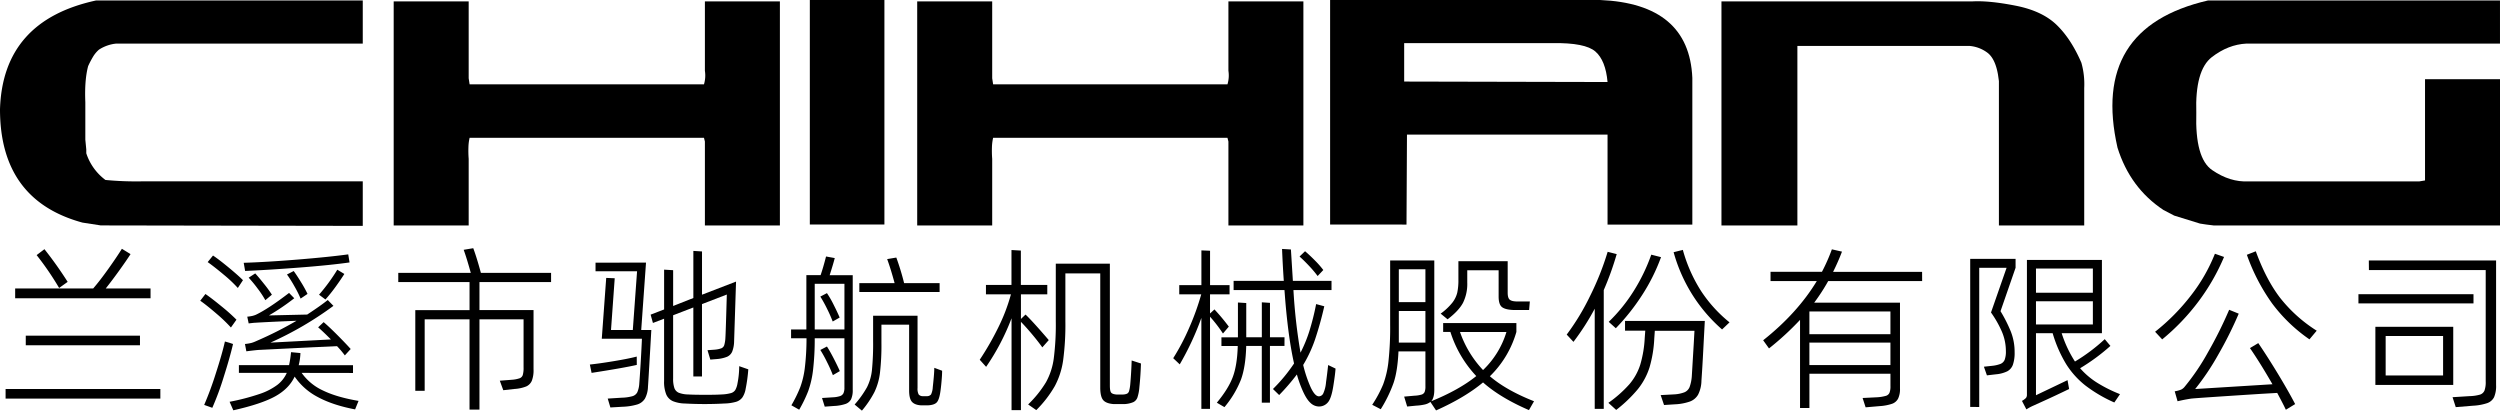 <svg xmlns="http://www.w3.org/2000/svg" viewBox="0 0 1444.75 237.26"><g id="图层_2" data-name="图层 2"><g id="图层_1-2" data-name="图层 1"><path d="M0,63.11Q1.62,11.92,55.52.27H209.64V25.19H67.17a22.26,22.26,0,0,0-10,3.52,16.73,16.73,0,0,0-3.39,4.06,52.69,52.69,0,0,0-2.84,5.42q-2.17,8.13-1.63,20.86V80.71l.55,5.69v2.17A31.26,31.26,0,0,0,60.94,104a186.23,186.23,0,0,0,20.59.81H209.64v25.73l-151.41-.27-10.56-1.63Q0,115.67,0,63.11Z"/><path d="M227.51,130.28V.81h43.34V45.23l.54,3.52H406.82a17.67,17.67,0,0,0,.54-7.85V.81H450.7V130.28H407.36V81.8l-.54-2.17H271.39a26.79,26.79,0,0,0-.68,5.28,61.3,61.3,0,0,0,.14,6.91v38.46Z"/><path d="M468,129.74V0h43.1V129.74Z"/><path d="M530.05,130.28V.81h43.34V45.23l.54,3.52H709.35a17.67,17.67,0,0,0,.55-7.85V.81h43.33V130.28H709.9V81.8l-.55-2.17H573.93a26.79,26.79,0,0,0-.68,5.28,61.3,61.3,0,0,0,.14,6.91v38.46Z"/><path d="M768.67,129.74V0h156Q976.15,2.17,978,45v84.78H929v-52H813.09l-.27,52ZM897.33,24.92H811.47V47.13L929,47.4q-1.1-12.45-7-17.61T897.33,24.92Z"/><path d="M994.83,130.28V.81h144.91q9.75-.54,24.91,2.44,15.45,3,23.84,11.1t14.35,21.94a45.75,45.75,0,0,1,1.63,14.63v79.36h-49.3V46.86l-.54-3.79q-1.62-9.21-6.09-12.6a20,20,0,0,0-10.43-3.93h-99.4V130.28Z"/><path d="M1223.7,85.32Q1208,16,1276,.27h168.74V25.19H1298.18q-10.56.54-20,7.85-9.75,7.59-8.94,32.23-.81,26.28,9.21,33.05,10.29,7.05,20.86,6.5h98.86l3.25-.54V45.77h43.33v84.51H1279.22l-4.33-.54-3.52-.54-14.9-4.61-6.23-3.25Q1231,108.62,1223.7,85.32Z"/><path d="M3.23,230.34v-5.53H92.67v5.53ZM87,166.72v5.64H8.76v-5.64H53.84q3.9-4.5,8.86-11.47t7.74-11.48l5,3.08q-2.35,3.69-6.56,9.53T61.1,166.72ZM80.89,194v5.54h-66V194ZM34.17,166.42a168.26,168.26,0,0,0-13-19L25.68,144A222,222,0,0,1,39.1,162.89Z"/><path d="M133.45,189.26a89.77,89.77,0,0,0-8.46-8.09q-5.58-4.81-9.27-7.38l3-3.89q3.59,2.46,9.27,7.12a105.92,105.92,0,0,1,8.66,7.73Zm-.93,8.81,2.15.72q-1.74,7.58-5.37,19a163.11,163.11,0,0,1-6.61,17.88L118,234a188.4,188.4,0,0,0,6.65-18q3.69-11.37,5.33-18.65Zm4.92-31.65a75.86,75.86,0,0,0-8.14-7.69q-5.49-4.6-9.28-7.27l3.08-3.79q3.38,2.25,8.91,6.81t8.4,7.43Zm36.88,49.07a30.87,30.87,0,0,0,12.25,10.14q7.94,3.9,20.64,6.05l-2,4.91q-12.9-2.46-21.51-7.12a36.84,36.84,0,0,1-13.42-11.83q-3.28,7-11.27,11.42t-24.18,8.05l-2.15-4.92A129.25,129.25,0,0,0,150,227.68a36.41,36.41,0,0,0,10.3-5.28,17.9,17.9,0,0,0,5.43-6.91H138.06V211h29a65.22,65.22,0,0,0,1.13-7.48l5.43.51a33.11,33.11,0,0,1-1,7H204v4.51ZM202,151.66q-10.75,1.54-28.43,2.92t-31.91,2l-.82-4.71Q154,151.46,172,150t29.25-3Zm-60.44,47.13a25,25,0,0,0,3.94-.67,20.47,20.47,0,0,0,2.72-1.07,213.45,213.45,0,0,0,23.15-11.68q-17.31.72-23.66,1.13c-.48,0-1.81.13-4,.4l-.82-3.89a21.74,21.74,0,0,0,3-.46,13.16,13.16,0,0,0,2-.66q7.28-3.49,19.16-12.61l3,3.08a128.62,128.62,0,0,1-14.65,9.93l22.13-.51q7.78-5.11,11.88-8.4l3.28,3.38A195.3,195.3,0,0,1,156.29,198l34.94-1.84q-4.81-4.82-7.38-7l3.18-3q3.16,2.67,8,7.53t7.63,8l-3.38,3.69a56,56,0,0,0-4.51-5.33q-4,.21-13.83.62l-31,1.53c-1.37.07-3.89.34-7.58.82Zm11.78-25.31a54.26,54.26,0,0,0-4.51-6.81,72.3,72.3,0,0,0-5.12-6.2L147.5,158c1.37,1.51,3.06,3.52,5.07,6.05a67.9,67.9,0,0,1,4.56,6.25Zm20.39-.92a66.81,66.81,0,0,0-3.64-7.22,66,66,0,0,0-4.25-6.71l3.89-2q1.74,2.35,4.25,6.45a68.49,68.49,0,0,1,3.74,6.77ZM199,158.32q-2,3.18-5,7.33t-5.94,7.42l-3.69-2.76a105.27,105.27,0,0,0,10.56-14.45Z"/><path d="M318.47,163H277.08v16.19h31.25v34.22a16.8,16.8,0,0,1-1,6.66,6.33,6.33,0,0,1-3.28,3.28,22.07,22.07,0,0,1-6.76,1.43l-6.45.72-2-5.5,6.76-.52a17.6,17.6,0,0,0,4.66-.87,3,3,0,0,0,1.85-1.89,14.92,14.92,0,0,0,.46-4.41V184.55H277.08V236.7h-5.74V184.55H245.42v41.29H240V179.22h31.35V163H230.16v-5.32h41.9q-2.25-8.2-4.1-13.32l5.53-.92q2,5.33,4.41,14.24h40.57Z"/><path d="M368,210.88q-7.58,1.74-26.12,4.61l-1-4.82q5.75-.61,14.09-2t13-2.61Zm5.33-59.11-2.77,38.93h5.84l-.61,10.65q-1.23,21.51-1.33,22.13a15.47,15.47,0,0,1-1.74,6.86,8,8,0,0,1-4.41,3.39,33.49,33.49,0,0,1-8.5,1.33l-7.07.41-1.54-5.13,8.09-.51a25.48,25.48,0,0,0,6.2-.87,4.6,4.6,0,0,0,2.82-2.3,14.85,14.85,0,0,0,1.13-5q.4-5.13.87-13.07c.3-5.29.53-9.58.66-12.85h-23.2l2.56-35.14,4.92.2-2.15,29.9h12.6l2.46-33.92h-24v-5Zm59.11,61.67a89,89,0,0,1-1.53,11.27,12.79,12.79,0,0,1-1.85,4.92,7.11,7.11,0,0,1-3.63,2.56,27,27,0,0,1-6.92,1q-5.53.31-11.27.31t-11.37-.31a19.68,19.68,0,0,1-7.07-1.38,7.57,7.57,0,0,1-3.79-3.89,19.45,19.45,0,0,1-1.23-7.74v-36l-6.45,2.46L376,181.83l7.79-3v-23l5.22.31v20.69l11.68-4.61V145l5,.31v25l19.67-7.58-1.12,34.52a17.12,17.12,0,0,1-1.13,6,5.77,5.77,0,0,1-2.92,2.92,19.93,19.93,0,0,1-6,1.33l-3.69.31-1.64-5.43,4.2-.31a14.36,14.36,0,0,0,3.89-.82,3,3,0,0,0,1.59-1.79,17.84,17.84,0,0,0,.67-4.36q.19-2.55.82-24.89l-14.35,5.53v41.8h-5V177.69L389,182.19v36.47a16.54,16.54,0,0,0,.72,5.59,4.68,4.68,0,0,0,2.51,2.71,16,16,0,0,0,5.48,1c2.12.13,5.33.19,9.63.2s7.51-.06,9.63-.2a23.84,23.84,0,0,0,5.38-.77,4.45,4.45,0,0,0,2.56-1.79,11.56,11.56,0,0,0,1.28-3.79,52.42,52.42,0,0,0,1-10Z"/><path d="M602.36,200.74q-2.88-4-6.41-8.15T590,186v51h-5.43V183.93A131.71,131.71,0,0,1,569.88,212l-3.69-4.1a165.21,165.21,0,0,0,10.61-18.44,104.9,104.9,0,0,0,7.42-19.37H569.78v-5.43h14.75V144.49l5.43.31v19.87h15.27v5.43H590v14.24l2.66-2.56q4.2,4,13.42,14.76Zm57,9.32q-.21,7-.92,13.83a24.64,24.64,0,0,1-1.13,5.84,4.75,4.75,0,0,1-2.36,2.66,15,15,0,0,1-5.12,1.13h-6.25q-4.3-.32-6-2.25c-1.13-1.29-1.71-3.64-1.74-7.07V158H615.68v27.67a154.3,154.3,0,0,1-1.29,22.53,45.1,45.1,0,0,1-4.81,14.91A65.36,65.36,0,0,1,598.87,237l-4.71-3.27a63.57,63.57,0,0,0,10.3-12.81,39,39,0,0,0,4.5-13.68,153.92,153.92,0,0,0,1.18-21.67V152.38h31.25v70.38c0,2.12.24,3.49.72,4.1s1.5,1,3.07,1.13h3.69a6.58,6.58,0,0,0,2.51-.51,2.55,2.55,0,0,0,1.13-1.54,22.1,22.1,0,0,0,.66-3.79q.62-7.17.82-13.83Z"/><path d="M706.75,192.74a82.13,82.13,0,0,0-7.48-9.73v53.28h-5V183.73a162.82,162.82,0,0,1-12.5,26.84L678,207a127.7,127.7,0,0,0,9.28-17.68,145.62,145.62,0,0,0,6.91-19.21h-12.7v-5.32h12.8V144.7l5,.2v19.88h11.27v5.32H699.27v11.07l2.56-2.36a115.89,115.89,0,0,1,8.3,9.94Zm35.55,7.18h-8.4V232.7h-4.71V199.92h-9q-.3,11.88-3,19.36a57.19,57.19,0,0,1-9.58,16l-4.4-2.56q6.66-8,9.22-14.85t2.87-17.93h-9.43v-5h9.53V174.82l4.81.3V194.9h9V174.71l4.71.31V194.9h8.4ZM771.81,213q-.21,3.38-1.33,10.35t-3.13,9.22a6.64,6.64,0,0,1-5.17,2.35,7.23,7.23,0,0,1-4.92-2.15c-1.57-1.43-3.1-3.89-4.61-7.37a68.18,68.18,0,0,1-3.18-9,123.36,123.36,0,0,1-10.24,11.89l-3.59-3.49a92.62,92.62,0,0,0,12.19-14.75q-3.68-16.4-5.53-42.42H712.9v-5.32h29q-.61-8.72-1-18.44l5.12.3,1.13,18.14h22.33v5.32h-22a318.44,318.44,0,0,0,4.09,36.17,80.86,80.86,0,0,0,5.13-12.5,145.78,145.78,0,0,0,3.89-15.57L765.3,177a195.92,195.92,0,0,1-5.38,19.31,76.34,76.34,0,0,1-6.81,14.6,74,74,0,0,0,4.1,12.39c1.7,3.83,3.38,5.74,5,5.74a2.88,2.88,0,0,0,2.51-1.69,19.42,19.42,0,0,0,1.59-6.4c.41-2.94.82-6.28,1.23-10Zm-10.35-53.48a61,61,0,0,0-4.92-5.84q-3.07-3.27-5.53-5.43l3.18-3.07q2.76,2.35,5.79,5.43a52.25,52.25,0,0,1,4.76,5.43Z"/><path d="M883.58,237q-16.59-7.17-26.53-16-10.45,8.72-27.15,16.19l-3.28-4.92a8.17,8.17,0,0,1-3.07,1.44,28.54,28.54,0,0,1-5.13.71l-5.22.51-1.74-5.73,5.84-.52a17,17,0,0,0,4.25-.66,2.86,2.86,0,0,0,1.74-1.49,8.82,8.82,0,0,0,.46-3.38V203.09H808.18q-.51,11.28-2.82,18.14a77.46,77.46,0,0,1-7.43,15.26L793,233.93a69.68,69.68,0,0,0,6.3-11.73,54.72,54.72,0,0,0,3.07-13.11,183.27,183.27,0,0,0,1-21.47V150.54h25.51v74.78q0,4.5-1.74,6.56,16.08-6.56,26-14.55a66.31,66.31,0,0,1-14.95-25.51H834V186.7h42.32v5.12A58,58,0,0,1,861,217.44q9.42,8.09,25.51,14.44Zm-59.83-62.39v-19H808.38v19ZM808.38,198h15.37V179.73H808.38Zm39.55-34.73A24.68,24.68,0,0,1,845.47,175q-2.46,4.61-8.91,9.53l-4-3.28a34.5,34.5,0,0,0,6.76-6.35,15.49,15.49,0,0,0,2.82-5.74,34.14,34.14,0,0,0,.67-7.48V150.94h28.48v18.14c0,2,.36,3.31,1.07,4s2,1.06,3.95,1.13h7.78l-.41,4.92h-9.32q-4.61-.21-6.45-1.74t-1.85-6V156.17H847.93Zm-4.2,28.58a61.12,61.12,0,0,0,13.32,22,50.64,50.64,0,0,0,13.52-22Z"/><path d="M934.29,146.85a170.54,170.54,0,0,1-7.48,20.79v68.65h-5.22V178.4a139.84,139.84,0,0,1-12.29,19.16l-3.9-4.2a135.5,135.5,0,0,0,13.42-22.13,162.46,162.46,0,0,0,10.25-25.71Zm4.82,44.26v-5.64h46.1c-.2,3.76-.5,9.24-.87,16.44s-.74,13.24-1.08,18.09a18.51,18.51,0,0,1-1.89,8,9.09,9.09,0,0,1-4.66,4,29.78,29.78,0,0,1-8.51,1.64l-6.55.41-1.95-5.73,7.79-.41a19.27,19.27,0,0,0,6-1.23,5.53,5.53,0,0,0,2.92-3,23,23,0,0,0,1.28-6.19l1.13-18.86.41-7.47H956.32l-.31,4.4a70.89,70.89,0,0,1-2.76,16.8,39.1,39.1,0,0,1-6.66,12.45A79.14,79.14,0,0,1,934,236.9l-4.51-4.1a70.13,70.13,0,0,0,12.14-10.75,32.81,32.81,0,0,0,6.25-11.22,65.37,65.37,0,0,0,2.61-15.52l.31-4.2ZM929.68,186a94.33,94.33,0,0,0,14.4-17.77,104.39,104.39,0,0,0,10.19-21.06l5.64,1.44a108.5,108.5,0,0,1-11.07,22.13,123.87,123.87,0,0,1-15.06,18.95Zm42.83-41.59A87.17,87.17,0,0,0,983,168.11a78.83,78.83,0,0,0,16.49,18.18l-4.3,4.1A91.21,91.21,0,0,1,978.45,171a92.5,92.5,0,0,1-11.27-25.25Z"/><path d="M1110.81,162.42h-54.29a112.63,112.63,0,0,1-8.1,12.5H1098V224.5a12.61,12.61,0,0,1-1.08,5.84,6.27,6.27,0,0,1-3.48,3,27.43,27.43,0,0,1-7,1.34l-8.3.71L1076.4,230l8.3-.41a24,24,0,0,0,5.12-.82,3.27,3.27,0,0,0,2.1-1.74,9.89,9.89,0,0,0,.57-3.89V216h-46.83v19.77h-5.42V184.86a163.68,163.68,0,0,1-17.93,16.49l-3.38-4.71q19.77-15.67,31-34.22h-26.74v-5.33h29.71a106,106,0,0,0,5.74-13l5.84,1.33a123.76,123.76,0,0,1-5.13,11.68h51.43Zm-65.16,30.73h46.83V180h-46.83Zm0,4.82v13h46.83V198Z"/><path d="M1138.58,235.16V149.61h26.22v5.13l-8.7,25.1a81.13,81.13,0,0,1,6,11.88,32.16,32.16,0,0,1,2.15,11.88,20.84,20.84,0,0,1-1,7.18,7,7,0,0,1-3.23,3.79,18.51,18.51,0,0,1-6.56,1.74l-5.22.61-1.74-5,4.71-.51a18.51,18.51,0,0,0,4.92-1.13,4.41,4.41,0,0,0,2.36-2.35,13.48,13.48,0,0,0,.71-5,28.51,28.51,0,0,0-2.25-11.12,60.53,60.53,0,0,0-6.35-11.22l9-25.81h-15.8V235.2Zm86.57-7.38-3.28,4.82a81.16,81.16,0,0,1-16.75-9.84A48.69,48.69,0,0,1,1194,210.37a74.85,74.85,0,0,1-7.78-17.83h-9.63V228.4l18.23-8.71.92,5.12c-2.25,1.09-4.76,2.28-7.53,3.59s-5.21,2.43-7.32,3.38l-5.64,2.56a27.78,27.78,0,0,0-4.2,2.25l-2.56-4.91a10.09,10.09,0,0,0,2.31-1.69,2.94,2.94,0,0,0,.56-1.9V150.23h43.34v42.31h-23.26a68.11,68.11,0,0,0,7.68,16.39A102.38,102.38,0,0,0,1216.34,196l3.27,3.9a113.85,113.85,0,0,1-17.51,12.9,43.92,43.92,0,0,0,9.63,8.25,80.17,80.17,0,0,0,13.42,6.73Zm-15.68-58.6v-14h-32.88v14Zm0,4.92h-32.88v13.42h32.88Z"/><path d="M1285.28,148.49a121.87,121.87,0,0,1-14.65,25.56,125.35,125.35,0,0,1-21.1,22.08l-4.1-4.41a119.54,119.54,0,0,0,20.75-21A97.89,97.89,0,0,0,1280,146.64Zm19.78,49.79q5.32,7.78,11.37,17.77t9.94,17.47L1321,236.8q-1.74-3.69-5-9.73l-8.91.51q-36.69,2.35-40.68,2.76-3.67.53-8,1.54l-1.64-5.74a17.37,17.37,0,0,0,3.74-1,5.88,5.88,0,0,0,2-1.64,128.8,128.8,0,0,0,13.52-20,235.48,235.48,0,0,0,12.2-24.48l5.53,2.25A223.41,223.41,0,0,1,1281.9,205a144.17,144.17,0,0,1-13.31,19.82l44.66-2.76q-7-12.19-13-20.9Zm-1.44-53.07q5.94,16.29,14,26.84a83.47,83.47,0,0,0,21.21,19.06l-4.2,5a91.81,91.81,0,0,1-21.57-20.75,112.73,112.73,0,0,1-14.6-28.12Z"/><path d="M1362.94,175.33V170h66.49v5.33Zm6-24.79h73.55v72a16.28,16.28,0,0,1-1.17,7,7.07,7.07,0,0,1-4,3.44,30.44,30.44,0,0,1-8.14,1.48l-10,.82-1.85-5.74,9.73-.61a24.22,24.22,0,0,0,6.1-.87,4.24,4.24,0,0,0,2.61-2.31,14.34,14.34,0,0,0,.72-5.32V156.07H1369Zm3.79,71.92V188.85h45v33.61Zm39.13-28.28h-33.19V217h33.19Z"/><path d="M482.4,149.14q-.78,3.13-2.94,9.9h13.33V225.3a12.4,12.4,0,0,1-.93,5.39,5.71,5.71,0,0,1-3.24,2.75,24,24,0,0,1-6.61,1.17l-5.39.39-1.57-5,6.17-.39a15.62,15.62,0,0,0,4.32-.73,3.39,3.39,0,0,0,1.91-1.67,7.82,7.82,0,0,0,.54-3.28V195.5H470.83a154.38,154.38,0,0,1-1,18.58,54.91,54.91,0,0,1-2.74,11.86,76,76,0,0,1-5.24,10.83l-4.51-2.55a76.28,76.28,0,0,0,5.14-10.49,49.91,49.91,0,0,0,2.6-10.93,141.38,141.38,0,0,0,1-17.3h-8.92v-5.1H466V159h8.23q1.58-4.6,3.14-10.78ZM470.83,190.4H488V164H470.83V190.4Zm10.39-4.6a79.72,79.72,0,0,0-3.28-7.4,72.7,72.7,0,0,0-3.87-7l3.82-2a55.84,55.84,0,0,1,3.87,6.71q2.21,4.37,3.48,7.4Zm.1,31a81.22,81.22,0,0,0-3.38-7.55,72.43,72.43,0,0,0-3.87-7l3.82-2q1.67,2.55,3.92,6.91t3.53,7.3Zm63.13-2.55q0,2.46-.35,6.28c-.22,2.55-.47,4.64-.73,6.27q-.69,4.41-2.11,5.83t-5,1.62h-3.92c-2.41-.13-4.18-.8-5.29-2s-1.67-3.42-1.67-6.62v-38h-16V198a139.46,139.46,0,0,1-.84,17.4,35.58,35.58,0,0,1-3.18,11.13,57.81,57.81,0,0,1-7.26,10.78l-4.21-3.53a56.45,56.45,0,0,0,7.15-10,28.77,28.77,0,0,0,2.85-9.85,156.12,156.12,0,0,0,.68-17V182.46h25.68v41.76a7.21,7.21,0,0,0,.64,3.73,3.07,3.07,0,0,0,2.4,1h2.45a3,3,0,0,0,2.31-1,11.09,11.09,0,0,0,1-4.22q.29-2.55.59-5.88c.19-2.22.29-4,.29-5.29ZM543,163.64v5.1H496.61v-5.1H517q-2.25-8.32-4.31-13.91l5.29-.89a142.76,142.76,0,0,1,4.51,14.8Z"/></g></g></svg>